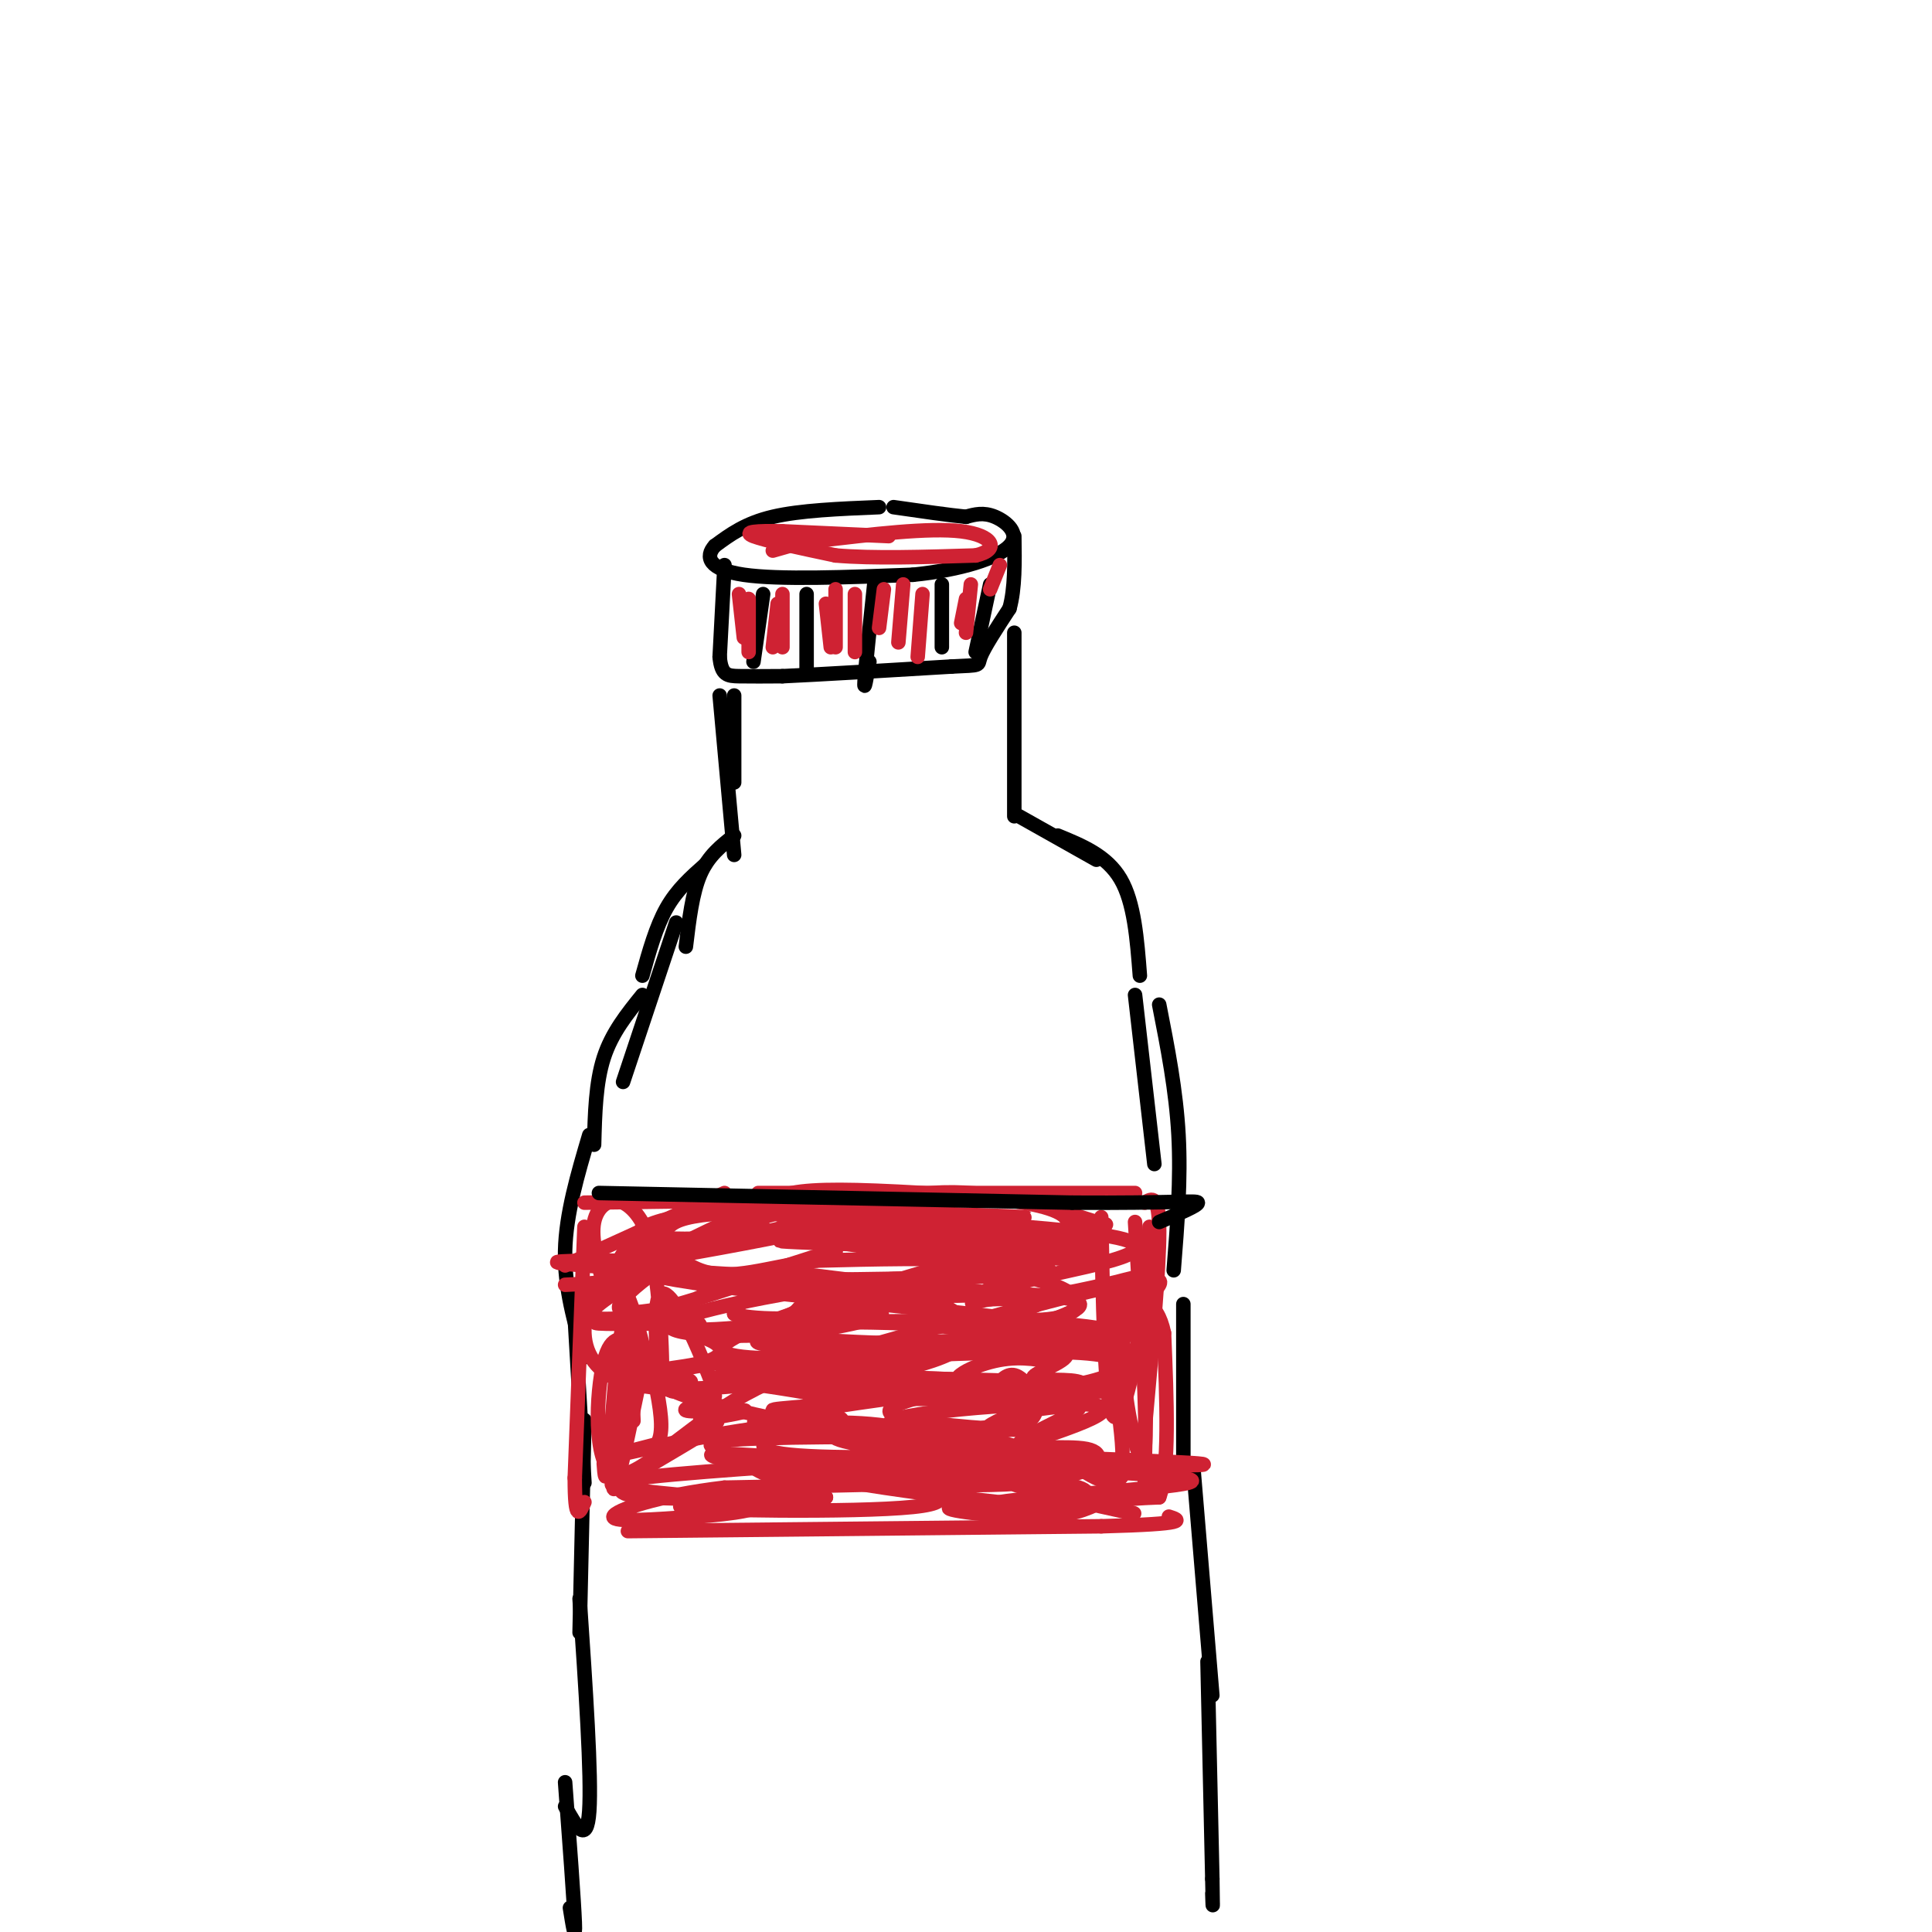 <svg viewBox='0 0 400 400' version='1.1' xmlns='http://www.w3.org/2000/svg' xmlns:xlink='http://www.w3.org/1999/xlink'><g fill='none' stroke='rgb(0,0,0)' stroke-width='3' stroke-linecap='round' stroke-linejoin='round'><path d='M182,105c-8.167,0.333 -16.333,0.667 -22,2c-5.667,1.333 -8.833,3.667 -12,6'/><path d='M148,113c-2.089,2.267 -1.311,4.933 6,6c7.311,1.067 21.156,0.533 35,0'/><path d='M189,119c10.048,-1.000 17.667,-3.500 20,-6c2.333,-2.500 -0.619,-5.000 -3,-6c-2.381,-1.000 -4.190,-0.500 -6,0'/><path d='M200,107c-3.500,-0.333 -9.250,-1.167 -15,-2'/><path d='M150,117c0.000,0.000 -1.000,19.000 -1,19'/><path d='M149,136c0.333,3.844 1.667,3.956 4,4c2.333,0.044 5.667,0.022 9,0'/><path d='M162,140c7.333,-0.333 21.167,-1.167 35,-2'/><path d='M197,138c6.511,-0.311 5.289,-0.089 6,-2c0.711,-1.911 3.356,-5.956 6,-10'/><path d='M209,126c1.167,-4.167 1.083,-9.583 1,-15'/><path d='M158,123c0.000,0.000 -2.000,14.000 -2,14'/><path d='M167,123c0.000,0.000 0.000,16.000 0,16'/><path d='M181,121c-0.917,8.667 -1.833,17.333 -2,20c-0.167,2.667 0.417,-0.667 1,-4'/><path d='M195,121c0.000,0.000 0.000,13.000 0,13'/><path d='M205,121c0.000,0.000 -3.000,14.000 -3,14'/><path d='M152,144c0.000,0.000 0.000,18.000 0,18'/><path d='M149,144c0.000,0.000 3.000,33.000 3,33'/><path d='M210,131c0.000,0.000 0.000,38.000 0,38'/><path d='M152,173c-2.667,2.083 -5.333,4.167 -7,8c-1.667,3.833 -2.333,9.417 -3,15'/><path d='M146,179c-2.917,2.583 -5.833,5.167 -8,9c-2.167,3.833 -3.583,8.917 -5,14'/><path d='M140,191c0.000,0.000 -11.000,33.000 -11,33'/><path d='M133,206c-3.167,3.917 -6.333,7.833 -8,13c-1.667,5.167 -1.833,11.583 -2,18'/><path d='M122,235c-2.417,8.167 -4.833,16.333 -5,24c-0.167,7.667 1.917,14.833 4,22'/><path d='M119,273c0.000,0.000 2.000,34.000 2,34'/><path d='M121,294c0.000,0.000 -1.000,44.000 -1,44'/><path d='M120,331c1.250,18.417 2.500,36.833 2,44c-0.500,7.167 -2.750,3.083 -5,-1'/><path d='M117,369c0.917,12.333 1.833,24.667 2,29c0.167,4.333 -0.417,0.667 -1,-3'/><path d='M211,169c0.000,0.000 16.000,9.000 16,9'/><path d='M219,173c5.083,2.083 10.167,4.167 13,9c2.833,4.833 3.417,12.417 4,20'/><path d='M235,206c0.000,0.000 4.000,35.000 4,35'/><path d='M240,208c1.750,8.917 3.500,17.833 4,27c0.500,9.167 -0.250,18.583 -1,28'/><path d='M245,270c0.000,0.000 0.000,37.000 0,37'/><path d='M247,303c0.000,0.000 4.000,48.000 4,48'/><path d='M250,344c0.000,0.000 1.000,45.000 1,45'/><path d='M251,389c0.167,8.000 0.083,5.500 0,3'/></g>
<g fill='none' stroke='rgb(207,34,51)' stroke-width='3' stroke-linecap='round' stroke-linejoin='round'><path d='M153,123c0.000,0.000 1.000,9.000 1,9'/><path d='M155,124c0.000,0.000 0.000,11.000 0,11'/><path d='M162,123c0.000,0.000 0.000,11.000 0,11'/><path d='M161,125c0.000,0.000 -1.000,9.000 -1,9'/><path d='M173,122c0.000,0.000 0.000,12.000 0,12'/><path d='M171,125c0.000,0.000 1.000,9.000 1,9'/><path d='M177,123c0.000,0.000 0.000,12.000 0,12'/><path d='M183,122c0.000,0.000 -1.000,8.000 -1,8'/><path d='M187,121c0.000,0.000 -1.000,12.000 -1,12'/><path d='M191,123c0.000,0.000 -1.000,13.000 -1,13'/><path d='M201,121c0.000,0.000 -1.000,10.000 -1,10'/><path d='M200,124c0.000,0.000 -1.000,5.000 -1,5'/><path d='M207,117c0.000,0.000 -2.000,5.000 -2,5'/><path d='M184,111c0.000,0.000 -22.000,-1.000 -22,-1'/><path d='M162,110c-5.511,-0.111 -8.289,0.111 -6,1c2.289,0.889 9.644,2.444 17,4'/><path d='M173,115c7.667,0.667 18.333,0.333 29,0'/><path d='M202,115c5.178,-1.200 3.622,-4.200 -3,-5c-6.622,-0.800 -18.311,0.600 -30,2'/><path d='M169,112c-5.500,0.333 -4.250,0.167 -3,0'/><path d='M167,112c0.000,0.000 -7.000,2.000 -7,2'/><path d='M121,249c0.000,0.000 73.000,-1.000 73,-1'/><path d='M157,247c0.000,0.000 78.000,0.000 78,0'/><path d='M130,317c0.000,0.000 98.000,-1.000 98,-1'/><path d='M228,316c18.667,-0.500 16.333,-1.250 14,-2'/><path d='M121,254c0.000,0.000 -2.000,52.000 -2,52'/><path d='M119,306c0.000,9.500 1.000,7.250 2,5'/><path d='M238,254c0.000,0.000 -1.000,50.000 -1,50'/><path d='M237,304c0.000,8.500 0.500,4.750 1,1'/><path d='M237,249c1.500,-0.917 3.000,-1.833 3,6c0.000,7.833 -1.500,24.417 -3,41'/><path d='M117,262c0.000,0.000 33.000,-15.000 33,-15'/><path d='M117,266c6.690,-0.315 13.381,-0.631 21,-4c7.619,-3.369 16.167,-9.792 13,-9c-3.167,0.792 -18.048,8.798 -20,10c-1.952,1.202 9.024,-4.399 20,-10'/><path d='M151,253c1.310,-2.012 -5.417,-2.042 -11,-1c-5.583,1.042 -10.024,3.155 -6,4c4.024,0.845 16.512,0.423 29,0'/><path d='M158,254c-11.670,2.955 -23.340,5.911 -18,5c5.340,-0.911 27.689,-5.687 33,-8c5.311,-2.313 -6.416,-2.161 -18,2c-11.584,4.161 -23.024,12.332 -26,16c-2.976,3.668 2.512,2.834 8,2'/><path d='M137,271c11.767,-3.137 37.183,-11.980 36,-12c-1.183,-0.020 -28.966,8.782 -35,13c-6.034,4.218 9.682,3.852 22,2c12.318,-1.852 21.240,-5.191 20,-7c-1.240,-1.809 -12.640,-2.088 -19,-1c-6.360,1.088 -7.680,3.544 -9,6'/><path d='M152,272c2.743,1.262 14.101,1.416 23,0c8.899,-1.416 15.340,-4.401 16,-6c0.660,-1.599 -4.459,-1.812 -17,0c-12.541,1.812 -32.503,5.651 -35,8c-2.497,2.349 12.472,3.210 25,2c12.528,-1.210 22.616,-4.489 17,-4c-5.616,0.489 -26.935,4.747 -24,6c2.935,1.253 30.124,-0.499 34,0c3.876,0.499 -15.562,3.250 -35,6'/><path d='M156,284c-7.902,1.164 -10.156,1.076 -4,2c6.156,0.924 20.723,2.862 21,4c0.277,1.138 -13.735,1.476 -13,2c0.735,0.524 16.218,1.233 14,2c-2.218,0.767 -22.136,1.591 -17,0c5.136,-1.591 35.324,-5.597 46,-7c10.676,-1.403 1.838,-0.201 -7,1'/><path d='M196,288c-5.184,1.079 -14.644,3.277 -11,5c3.644,1.723 20.391,2.970 25,3c4.609,0.030 -2.919,-1.157 -10,0c-7.081,1.157 -13.714,4.658 -9,6c4.714,1.342 20.775,0.526 23,1c2.225,0.474 -9.388,2.237 -21,4'/><path d='M193,307c1.641,0.721 16.244,0.523 19,0c2.756,-0.523 -6.335,-1.372 -3,0c3.335,1.372 19.096,4.963 24,6c4.904,1.037 -1.048,-0.482 -7,-2'/><path d='M226,311c0.296,-1.233 4.534,-3.317 6,-5c1.466,-1.683 0.158,-2.966 -5,-3c-5.158,-0.034 -14.167,1.180 -15,2c-0.833,0.820 6.509,1.244 11,0c4.491,-1.244 6.132,-4.158 2,-5c-4.132,-0.842 -14.035,0.389 -14,-1c0.035,-1.389 10.010,-5.397 12,-7c1.990,-1.603 -4.005,-0.802 -10,0'/><path d='M213,292c0.230,-0.204 5.806,-0.713 9,-2c3.194,-1.287 4.007,-3.352 1,-4c-3.007,-0.648 -9.836,0.119 -9,-1c0.836,-1.119 9.335,-4.125 6,-5c-3.335,-0.875 -18.504,0.382 -18,0c0.504,-0.382 16.682,-2.401 17,-3c0.318,-0.599 -15.222,0.223 -17,-1c-1.778,-1.223 10.206,-4.492 13,-6c2.794,-1.508 -3.603,-1.254 -10,-1'/><path d='M205,269c-2.836,0.333 -4.925,1.667 -3,0c1.925,-1.667 7.864,-6.333 14,-8c6.136,-1.667 12.467,-0.333 12,0c-0.467,0.333 -7.734,-0.333 -15,-1'/><path d='M213,260c2.190,-0.262 15.167,-0.417 3,-1c-12.167,-0.583 -49.476,-1.595 -54,-2c-4.524,-0.405 23.738,-0.202 52,0'/><path d='M214,257c12.714,0.452 18.500,1.583 6,1c-12.500,-0.583 -43.286,-2.881 -59,-3c-15.714,-0.119 -16.357,1.940 -17,4'/><path d='M144,259c-7.762,3.232 -18.665,9.314 -21,12c-2.335,2.686 3.900,1.978 4,2c0.100,0.022 -5.935,0.775 -3,1c2.935,0.225 14.838,-0.079 19,0c4.162,0.079 0.581,0.539 -3,1'/><path d='M140,275c1.268,0.618 5.937,1.661 8,3c2.063,1.339 1.518,2.972 -2,4c-3.518,1.028 -10.009,1.450 -10,2c0.009,0.550 6.520,1.228 7,2c0.480,0.772 -5.070,1.638 -4,2c1.070,0.362 8.761,0.221 9,1c0.239,0.779 -6.974,2.479 -6,3c0.974,0.521 10.135,-0.137 12,0c1.865,0.137 -3.568,1.068 -9,2'/><path d='M145,294c0.171,0.010 5.097,-0.967 3,1c-2.097,1.967 -11.219,6.876 -16,10c-4.781,3.124 -5.223,4.464 2,5c7.223,0.536 22.112,0.268 37,0'/><path d='M171,310c-4.005,0.367 -32.517,1.284 -30,2c2.517,0.716 36.062,1.231 48,0c11.938,-1.231 2.268,-4.209 -7,-6c-9.268,-1.791 -18.134,-2.396 -27,-3'/><path d='M155,303c-6.891,-1.043 -10.617,-2.151 -5,-2c5.617,0.151 20.577,1.560 30,1c9.423,-0.560 13.309,-3.088 10,-5c-3.309,-1.912 -13.814,-3.207 -27,-2c-13.186,1.207 -29.053,4.916 -34,6c-4.947,1.084 1.027,-0.458 7,-2'/><path d='M136,299c1.303,-1.866 1.061,-5.531 0,-11c-1.061,-5.469 -2.939,-12.742 -5,-7c-2.061,5.742 -4.303,24.498 -4,27c0.303,2.502 3.152,-11.249 6,-25'/><path d='M133,283c0.800,-4.818 -0.200,-4.363 -2,-5c-1.800,-0.637 -4.400,-2.367 -6,4c-1.600,6.367 -2.200,20.829 2,23c4.200,2.171 13.200,-7.951 25,-15c11.800,-7.049 26.400,-11.024 41,-15'/><path d='M193,275c11.452,-2.464 19.583,-1.125 25,-2c5.417,-0.875 8.119,-3.964 0,-7c-8.119,-3.036 -27.060,-6.018 -46,-9'/><path d='M172,257c-4.000,-3.889 9.000,-9.111 21,-10c12.000,-0.889 23.000,2.556 34,6'/><path d='M227,253c4.833,1.000 -0.083,0.500 -5,0'/><path d='M199,260c0.000,0.000 28.000,-1.000 28,-1'/><path d='M228,252c0.333,17.622 0.667,35.244 2,40c1.333,4.756 3.667,-3.356 5,-11c1.333,-7.644 1.667,-14.822 2,-22'/><path d='M235,253c1.289,20.711 2.578,41.422 2,47c-0.578,5.578 -3.022,-3.978 -4,-12c-0.978,-8.022 -0.489,-14.511 0,-21'/><path d='M233,267c-0.964,-2.429 -3.375,2.000 -3,11c0.375,9.000 3.536,22.571 2,27c-1.536,4.429 -7.768,-0.286 -14,-5'/><path d='M164,255c26.750,0.000 53.500,0.000 59,0c5.500,0.000 -10.250,0.000 -26,0'/><path d='M169,250c8.458,2.839 16.916,5.677 31,6c14.084,0.323 33.794,-1.871 28,0c-5.794,1.871 -37.094,7.807 -51,11c-13.906,3.193 -10.420,3.643 -13,5c-2.580,1.357 -11.228,3.622 1,5c12.228,1.378 45.331,1.871 59,1c13.669,-0.871 7.906,-3.106 -6,-4c-13.906,-0.894 -35.953,-0.447 -58,0'/><path d='M160,274c2.718,-0.266 38.514,-0.932 40,2c1.486,2.932 -31.340,9.462 -31,12c0.340,2.538 33.844,1.082 42,2c8.156,0.918 -9.035,4.209 -7,7c2.035,2.791 23.296,5.083 20,6c-3.296,0.917 -31.148,0.458 -59,0'/><path d='M165,303c1.356,0.578 34.244,2.022 37,3c2.756,0.978 -24.622,1.489 -52,2'/><path d='M150,308c-13.956,1.644 -22.844,4.756 -23,6c-0.156,1.244 8.422,0.622 17,0'/><path d='M144,314c7.262,-0.501 16.915,-1.753 10,-3c-6.915,-1.247 -30.400,-2.490 -27,-4c3.400,-1.510 33.686,-3.289 42,-4c8.314,-0.711 -5.343,-0.356 -19,0'/><path d='M150,303c15.108,0.067 62.380,0.234 67,0c4.620,-0.234 -33.410,-0.871 -46,0c-12.590,0.871 0.260,3.249 12,5c11.740,1.751 22.370,2.876 33,4'/><path d='M216,312c0.369,0.595 -15.208,0.083 -9,-1c6.208,-1.083 34.202,-2.738 39,-4c4.798,-1.262 -13.601,-2.131 -32,-3'/><path d='M214,304c-7.958,-0.795 -11.853,-1.283 -5,-4c6.853,-2.717 24.455,-7.662 18,-9c-6.455,-1.338 -36.967,0.930 -42,3c-5.033,2.070 15.414,3.942 24,2c8.586,-1.942 5.310,-7.698 3,-10c-2.310,-2.302 -3.655,-1.151 -5,0'/><path d='M207,286c-12.896,-0.560 -42.635,-1.959 -43,-1c-0.365,0.959 28.644,4.278 48,3c19.356,-1.278 29.057,-7.152 10,-8c-19.057,-0.848 -66.874,3.329 -72,0c-5.126,-3.329 32.437,-14.165 70,-25'/><path d='M220,255c5.789,-5.622 -14.737,-7.177 -29,-8c-14.263,-0.823 -22.263,-0.914 -27,0c-4.737,0.914 -6.211,2.833 -4,4c2.211,1.167 8.105,1.584 14,2'/><path d='M174,253c-4.735,1.757 -23.573,5.150 -34,7c-10.427,1.850 -12.444,2.156 -1,3c11.444,0.844 36.350,2.227 32,2c-4.350,-0.227 -37.957,-2.065 -50,-3c-12.043,-0.935 -2.521,-0.968 7,-1'/><path d='M128,261c2.643,-0.553 5.750,-1.437 6,-4c0.250,-2.563 -2.356,-6.805 -5,-8c-2.644,-1.195 -5.327,0.659 -6,4c-0.673,3.341 0.663,8.171 2,13'/><path d='M125,266c2.129,-2.052 6.452,-13.682 9,-9c2.548,4.682 3.322,25.678 3,29c-0.322,3.322 -1.741,-11.029 -1,-16c0.741,-4.971 3.640,-0.563 6,4c2.360,4.563 4.180,9.282 6,14'/><path d='M148,288c-0.596,2.157 -5.086,0.550 -8,0c-2.914,-0.550 -4.253,-0.042 -6,-6c-1.747,-5.958 -3.901,-18.380 -8,-17c-4.099,1.380 -10.142,16.564 3,21c13.142,4.436 45.469,-1.875 64,-6c18.531,-4.125 23.265,-6.062 28,-8'/><path d='M221,272c4.935,-2.134 3.271,-3.469 -9,-4c-12.271,-0.531 -35.150,-0.258 -35,0c0.150,0.258 23.329,0.502 27,0c3.671,-0.502 -12.164,-1.751 -28,-3'/><path d='M176,265c-10.123,-1.232 -21.431,-2.814 -11,0c10.431,2.814 42.602,10.022 57,12c14.398,1.978 11.024,-1.274 13,-5c1.976,-3.726 9.301,-7.926 2,-7c-7.301,0.926 -29.229,6.979 -33,8c-3.771,1.021 10.614,-2.989 25,-7'/><path d='M229,266c5.939,-1.584 8.286,-2.044 4,-1c-4.286,1.044 -15.207,3.592 -21,4c-5.793,0.408 -6.460,-1.324 -2,-3c4.460,-1.676 14.047,-3.297 20,-5c5.953,-1.703 8.272,-3.486 0,-5c-8.272,-1.514 -27.136,-2.757 -46,-4'/><path d='M184,252c2.606,-0.486 32.120,0.299 28,0c-4.120,-0.299 -41.875,-1.682 -59,-1c-17.125,0.682 -13.621,3.430 -17,6c-3.379,2.570 -13.640,4.961 4,8c17.640,3.039 63.183,6.725 76,9c12.817,2.275 -7.091,3.137 -27,4'/><path d='M189,278c-11.734,1.284 -27.569,2.494 -39,4c-11.431,1.506 -18.458,3.308 -8,7c10.458,3.692 38.402,9.275 64,12c25.598,2.725 48.850,2.591 42,2c-6.850,-0.591 -43.803,-1.638 -61,-3c-17.197,-1.362 -14.638,-3.039 -15,-4c-0.362,-0.961 -3.643,-1.206 -8,0c-4.357,1.206 -9.788,3.863 -2,5c7.788,1.137 28.797,0.753 38,0c9.203,-0.753 6.602,-1.877 4,-3'/><path d='M204,298c-10.861,-0.622 -40.012,-0.678 -51,0c-10.988,0.678 -3.811,2.089 0,4c3.811,1.911 4.257,4.322 16,5c11.743,0.678 34.784,-0.378 46,0c11.216,0.378 10.608,2.189 10,4'/><path d='M225,311c-5.631,0.690 -24.708,0.417 -28,1c-3.292,0.583 9.202,2.024 17,2c7.798,-0.024 10.899,-1.512 14,-3'/><path d='M228,311c4.333,-0.667 8.167,-0.833 12,-1'/><path d='M240,310c2.167,-5.833 1.583,-19.917 1,-34'/><path d='M241,276c-1.444,-7.067 -5.556,-7.733 -8,-6c-2.444,1.733 -3.222,5.867 -4,10'/><path d='M218,282c-3.900,-0.694 -7.799,-1.388 -13,0c-5.201,1.388 -11.703,4.856 -2,6c9.703,1.144 35.612,-0.038 29,-1c-6.612,-0.962 -45.746,-1.703 -60,-2c-14.254,-0.297 -3.627,-0.148 7,0'/><path d='M179,285c4.237,-0.607 11.331,-2.125 16,-4c4.669,-1.875 6.915,-4.107 5,-7c-1.915,-2.893 -7.991,-6.446 -22,-8c-14.009,-1.554 -35.951,-1.107 -28,-1c7.951,0.107 45.794,-0.125 60,-1c14.206,-0.875 4.773,-2.393 -6,-3c-10.773,-0.607 -22.887,-0.304 -35,0'/><path d='M169,261c-10.012,1.250 -17.542,4.375 -24,2c-6.458,-2.375 -11.845,-10.250 -14,-7c-2.155,3.250 -1.077,17.625 0,32'/><path d='M131,288c0.083,6.917 0.292,8.208 0,3c-0.292,-5.208 -1.083,-16.917 -2,-16c-0.917,0.917 -1.958,14.458 -3,28'/><path d='M126,303c-0.667,4.667 -0.833,2.333 -1,0'/></g>
<g fill='none' stroke='rgb(0,0,0)' stroke-width='3' stroke-linecap='round' stroke-linejoin='round'><path d='M124,247c0.000,0.000 98.000,2.000 98,2'/><path d='M222,249c21.378,0.133 25.822,-0.533 26,0c0.178,0.533 -3.911,2.267 -8,4'/></g>
</svg>